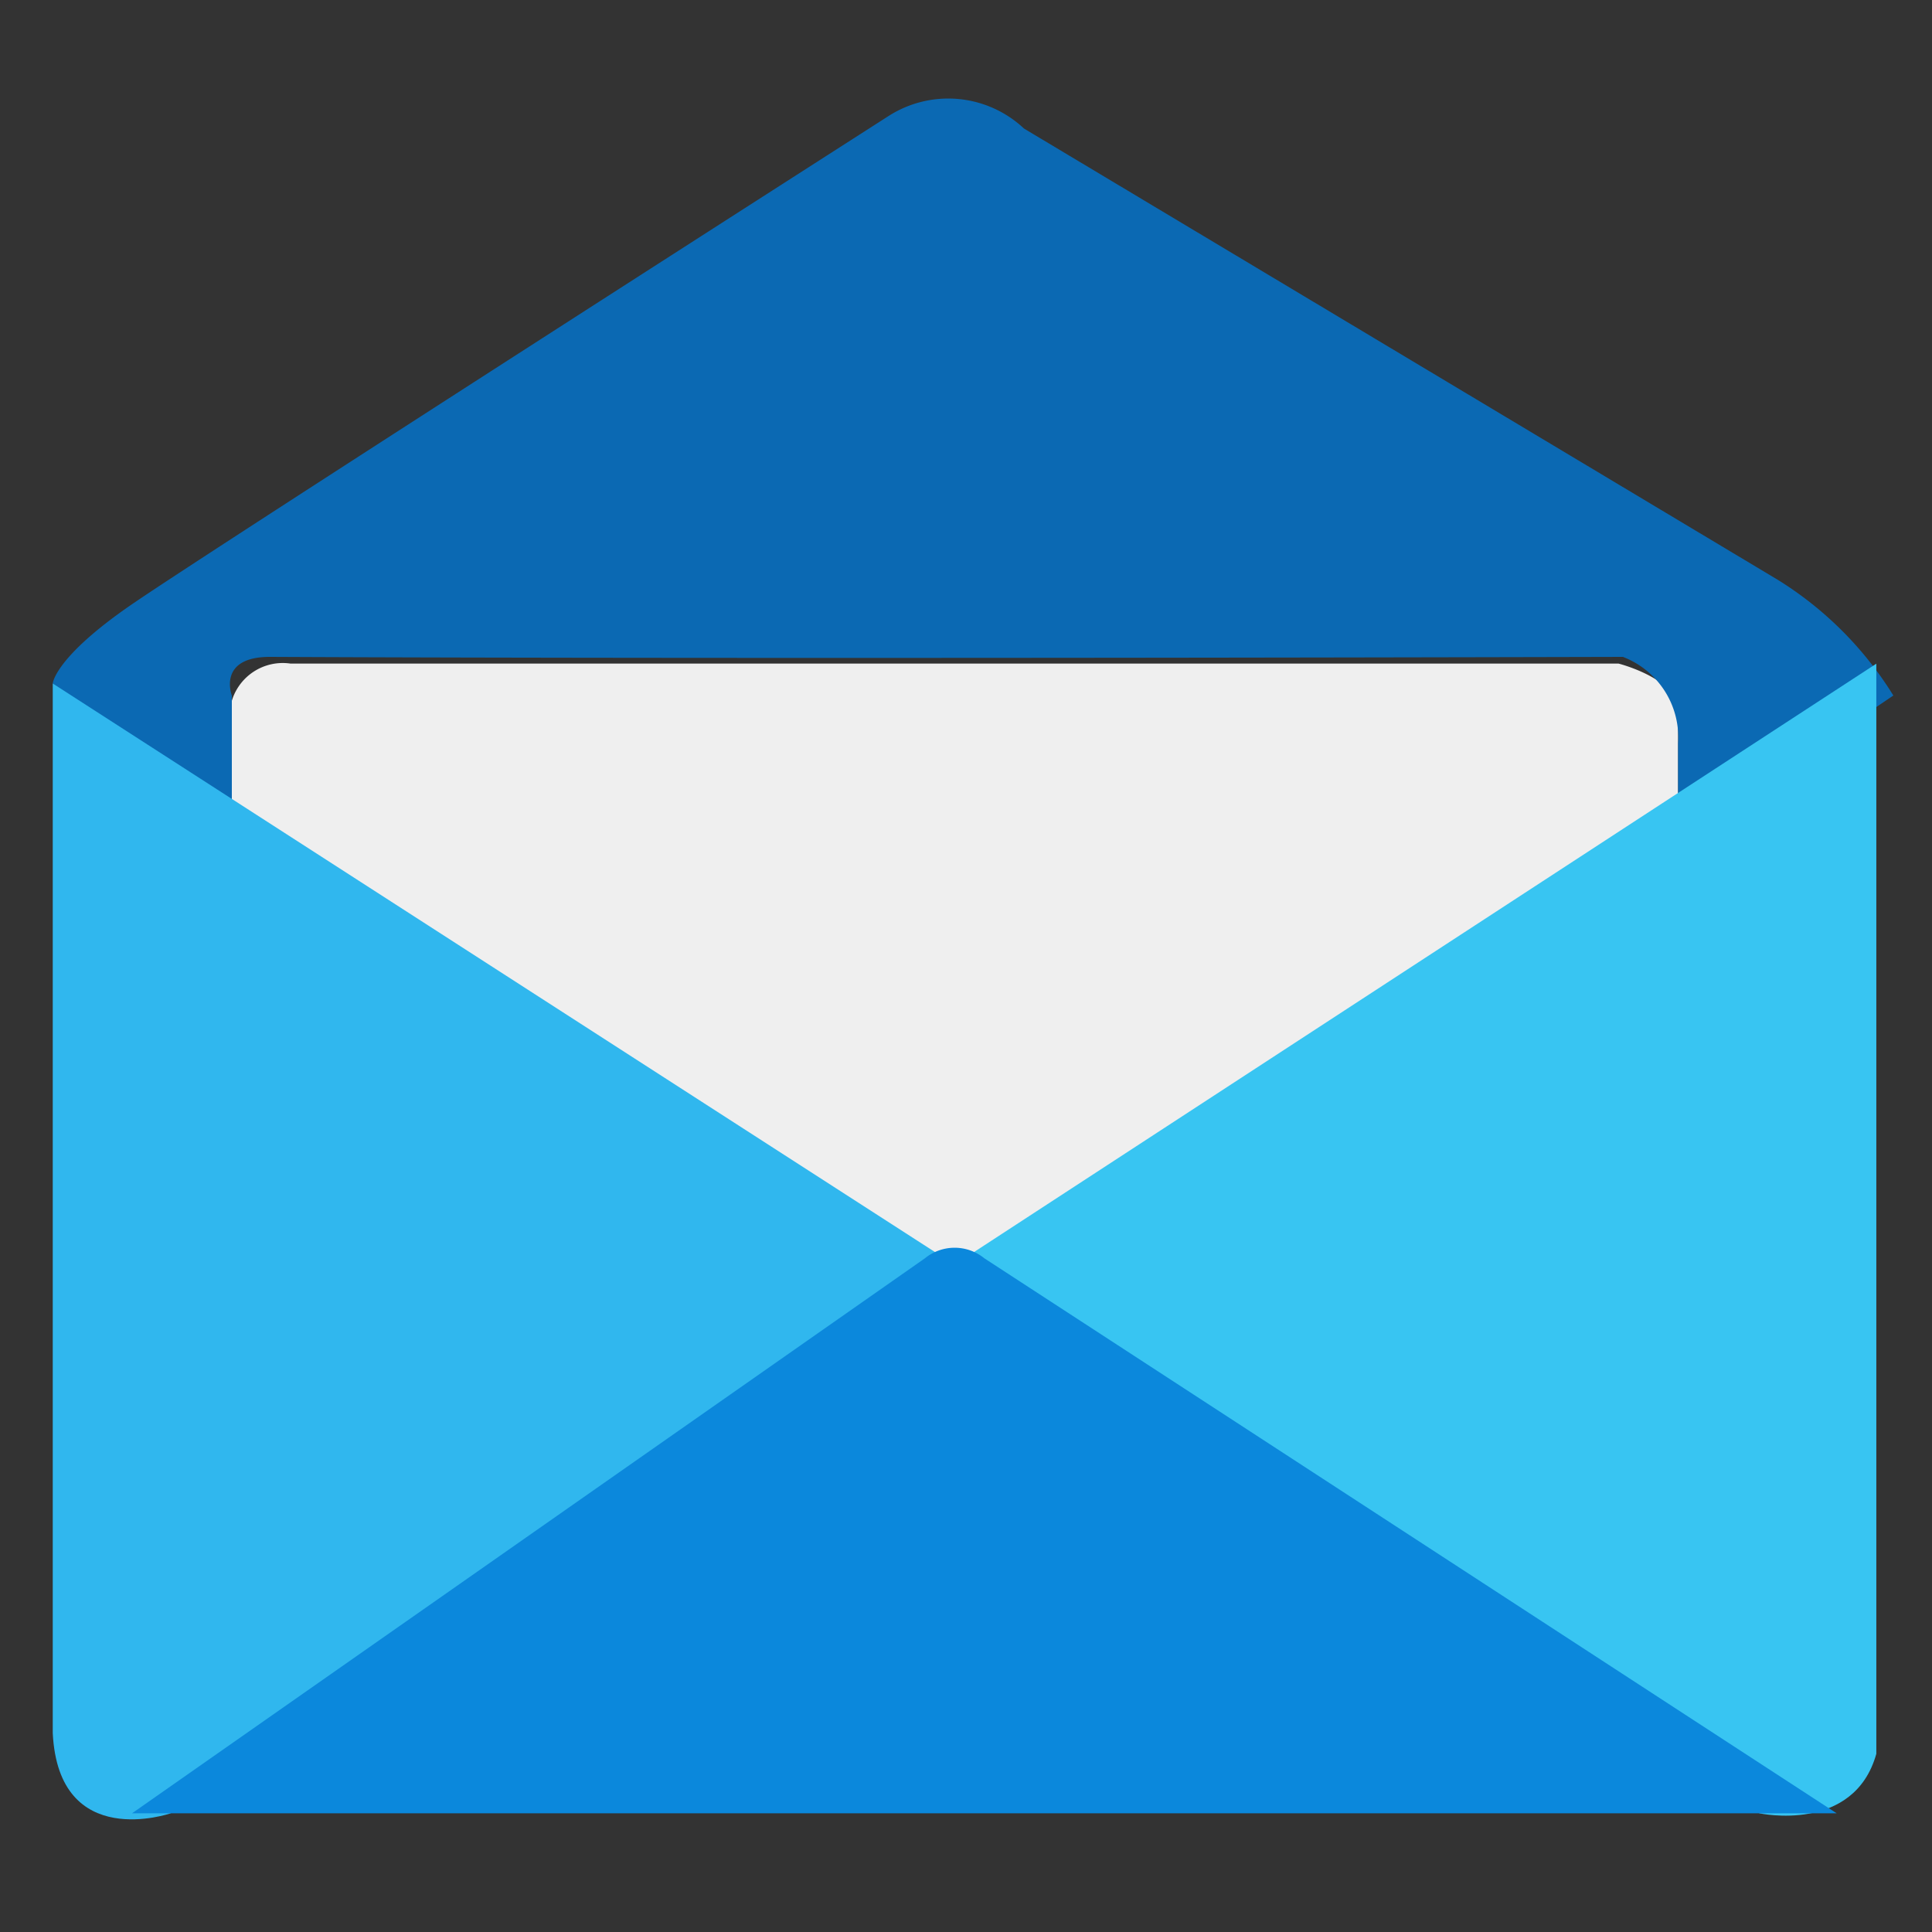<svg id="windows_10_mail_appl" data-name="windows 10 mail appl" xmlns="http://www.w3.org/2000/svg" width="50" height="50" viewBox="0 0 50 50">
  <rect x="0" y="0" width="50" height="50" fill="#333333" stroke="none"/>
  <defs>
    <style>
      .cls-1 {
        fill: #efefef;
      }

      .cls-1, .cls-2, .cls-3, .cls-4, .cls-5 {
        fill-rule: evenodd;
      }

      .cls-2 {
        fill: #0b69b3;
      }

      .cls-3 {
        fill: #30b7ee;
      }

      .cls-4 {
        fill: #38c5f2;
      }

      .cls-5 {
        fill: #0b88dc;
      }
    </style>
  </defs>
  <path class="cls-1" d="M5.982,21.28V18.2a1.377,1.377,0,0,1,1.539-1.026H41.89s1.9,0.481,1.539,1.539V21.28l-18.98,11.8Z"/>
  <path class="cls-2" d="M23,3S5.579,14.155,3.417,15.637c-2.011,1.379-2.052,2.052-2.052,2.052L6,22V18s-0.387-1.007,1-1c12.616,0.06,35,0,35,0a2.232,2.232,0,0,1,1.429,2.228v2.539L49,18a9.232,9.232,0,0,0-3-3L26.5,3.326A2.863,2.863,0,0,0,23,3Z"/>
  <path class="cls-3" d="M4.417,46.928s-2.9,1.006-3.052-2.078V17.689L24.449,32.565Z"/>
  <path class="cls-4" d="M48.559,17.176l-23.6,15.389L45.533,46.928s2.447,0.532,3.026-1.539V17.176Z"/>
  <path class="cls-5" d="M3.417,46.928H47.533L25.475,32.565a1.219,1.219,0,0,0-1.539,0Z"/>
</svg>
